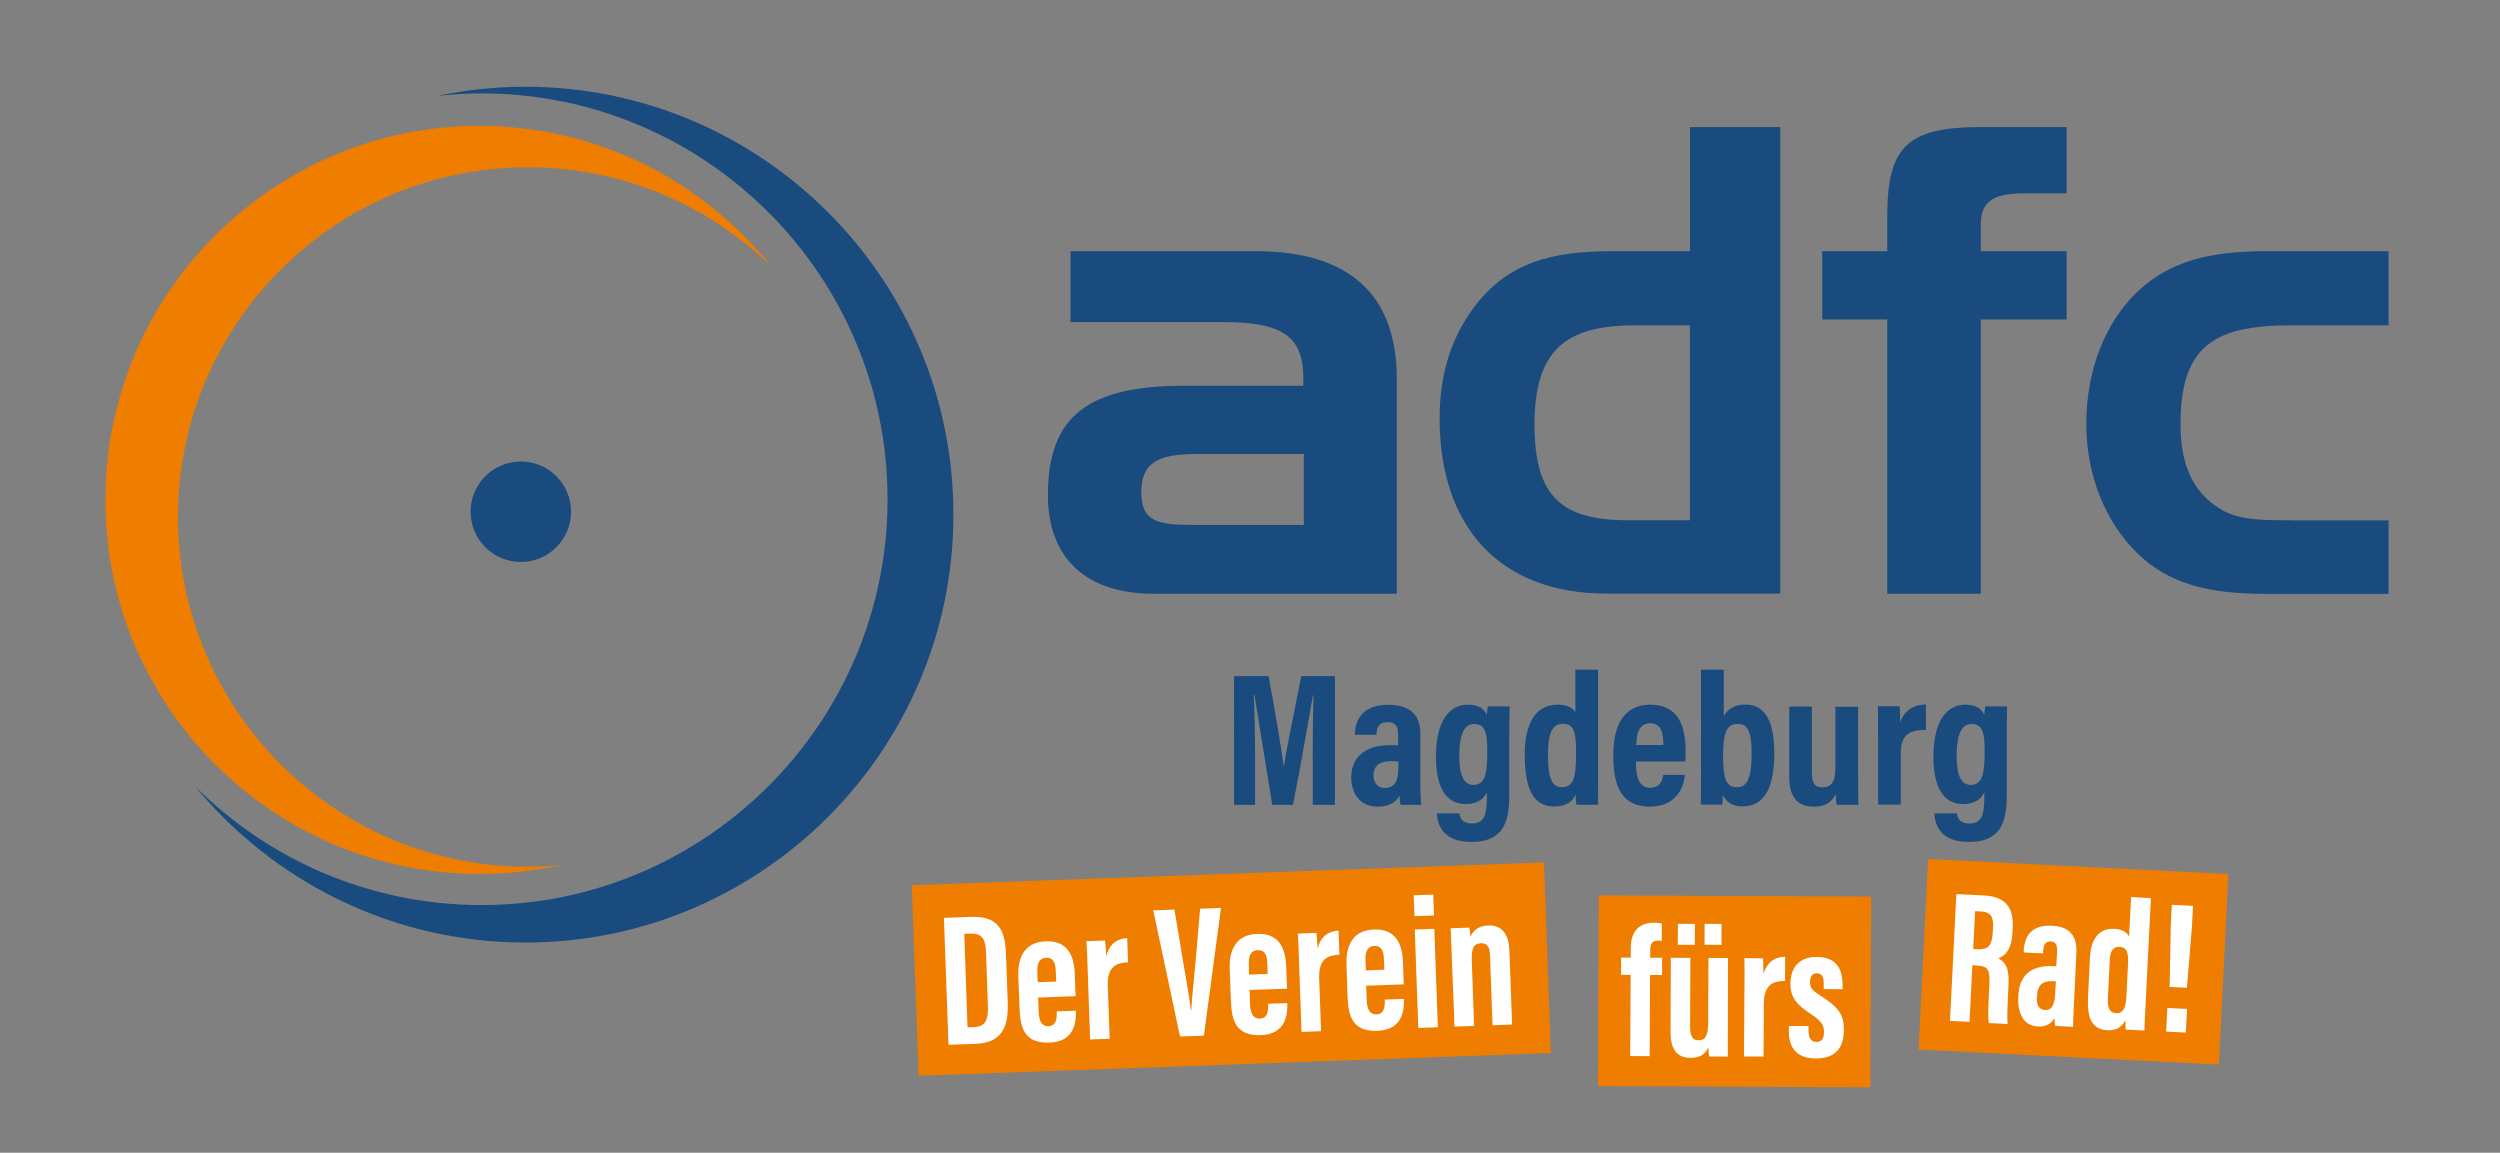 <?xml version="1.0" encoding="utf-8"?>
<!-- Generator: Adobe Illustrator 25.4.1, SVG Export Plug-In . SVG Version: 6.00 Build 0)  -->
<svg version="1.1" id="Ebene_1" xmlns="http://www.w3.org/2000/svg" xmlns:xlink="http://www.w3.org/1999/xlink" x="0px" y="0px"
	 viewBox="0 0 184.13 84.9" style="enable-background:new 0 0 184.13 84.9;" xml:space="preserve">
<rect x="0" y="0" width="184.13" height="84.9" fill="#808080" stroke="none"/>
<style type="text/css">
	.st0{fill:#1A4B7E;}
	.st1{fill:#EF7D00;}
	.st2{fill:#FFFFFF;}
</style>
<g>
	<g>
		<path class="st0" d="M96.68,55.75c0-1.62,0.03-3.47,0.06-4.54h-0.04c-0.33,1.8-0.85,5-1.47,8.07h-1.53
			c-0.46-2.86-1-6.26-1.31-8.09h-0.05c0.06,1.11,0.1,3.09,0.1,4.73v3.36h-1.55V49.8h2.54c0.5,2.62,0.93,5.27,1.12,6.65h0.01
			c0.19-1.29,0.79-4.14,1.28-6.65h2.48v9.48h-1.63V55.75z"/>
		<path class="st0" d="M104.61,57.7c0,0.36,0.03,1.25,0.06,1.58h-1.52c-0.03-0.14-0.07-0.46-0.07-0.67c-0.28,0.46-0.75,0.8-1.63,0.8
			c-1.39,0-1.93-1.11-1.93-2.15c0-1.48,1.02-2.38,2.86-2.38c0.24,0,0.43,0,0.59,0.02v-0.79c0-0.42-0.05-0.92-0.78-0.92
			c-0.69,0-0.78,0.46-0.82,0.93h-1.59c0.03-1.07,0.53-2.21,2.47-2.21c1.56,0,2.36,0.71,2.36,2.09V57.7z M103,56.09
			c-0.17-0.03-0.32-0.03-0.54-0.03c-0.95,0-1.3,0.44-1.3,1.03c0,0.44,0.21,0.94,0.83,0.94c0.85,0,1.01-0.64,1.01-1.71V56.09z"/>
		<path class="st0" d="M111.16,58.69c0,2.06-0.6,3.32-2.79,3.32c-2.06,0-2.5-1.21-2.54-2.1h1.66c0.03,0.22,0.11,0.74,0.94,0.74
			c0.91,0,1.08-0.69,1.08-1.96v-0.33c-0.28,0.59-0.83,0.86-1.55,0.86c-1.54,0-2.2-1.35-2.2-3.49c0-2.48,0.89-3.83,2.35-3.83
			c0.95,0,1.28,0.45,1.4,0.77c0.01-0.22,0.04-0.47,0.07-0.64h1.61c-0.01,0.45-0.03,1.17-0.03,2.18V58.69z M107.48,55.68
			c0,1.49,0.36,2.13,1.04,2.13c0.84,0,1.02-0.81,1.02-2.36c0-1.3-0.06-2.13-0.97-2.13C107.87,53.32,107.48,54.05,107.48,55.68z"/>
		<path class="st0" d="M117.7,49.32v7.93c0,0.86,0,1.6,0.01,2.02h-1.61c-0.03-0.18-0.05-0.55-0.05-0.77
			c-0.21,0.51-0.65,0.9-1.61,0.9c-1.53,0-2.14-1.37-2.14-3.81c0-2.22,0.73-3.69,2.42-3.69c0.79,0,1.16,0.29,1.31,0.57v-3.15H117.7z
			 M114.01,55.61c0,1.68,0.3,2.37,1.01,2.37c0.87,0,1.06-0.68,1.06-2.43c0-1.67-0.13-2.24-0.99-2.24
			C114.41,53.32,114.01,53.84,114.01,55.61z"/>
		<path class="st0" d="M120.49,56.08c0,0.92,0.11,1.94,1.04,1.94c0.83,0,0.94-0.71,0.97-0.95h1.6c-0.03,0.23-0.19,2.34-2.6,2.34
			c-2.35,0-2.68-1.98-2.68-3.81c0-2.3,0.87-3.7,2.71-3.7c2.1,0,2.62,1.57,2.62,3.47c0,0.25-0.01,0.59-0.03,0.72H120.49z
			 M122.51,54.87c0-0.71-0.08-1.6-0.97-1.6c-0.96,0-1.02,1.08-1.02,1.6H122.51z"/>
		<path class="st0" d="M125.29,49.32h1.67v3.42c0.25-0.45,0.73-0.85,1.6-0.85c1.48,0,2.12,1.31,2.12,3.56
			c0,2.29-0.57,3.94-2.34,3.94c-0.94,0-1.25-0.46-1.45-0.83c0,0.17-0.01,0.49-0.03,0.7h-1.59c0.01-0.48,0.01-1.31,0.01-2.04V49.32z
			 M129.01,55.48c0-1.4-0.2-2.16-1.02-2.16c-0.81,0-1.08,0.59-1.08,2.36c0,1.7,0.23,2.3,1.02,2.3
			C128.71,57.99,129.01,57.23,129.01,55.48z"/>
		<path class="st0" d="M136.86,57.15c0,1.06,0,1.76,0.01,2.13h-1.6c-0.04-0.22-0.05-0.55-0.07-0.79c-0.32,0.67-0.84,0.92-1.61,0.92
			c-1.03,0-1.81-0.51-1.81-2.17v-5.2h1.67v4.83c0,0.72,0.15,1.12,0.76,1.12c0.64,0,0.97-0.34,0.97-1.49v-4.45h1.67V57.15z"/>
		<path class="st0" d="M138.32,54.48c0-1.19,0-1.94-0.01-2.46h1.6c0.01,0.13,0.04,0.43,0.04,1.19c0.27-0.82,0.91-1.31,1.9-1.32v1.88
			c-1.19-0.03-1.85,0.32-1.85,1.69v3.8h-1.67V54.48z"/>
		<path class="st0" d="M147.8,58.69c0,2.06-0.6,3.32-2.79,3.32c-2.06,0-2.5-1.21-2.54-2.1h1.66c0.03,0.22,0.11,0.74,0.94,0.74
			c0.91,0,1.08-0.69,1.08-1.96v-0.33c-0.28,0.59-0.83,0.86-1.55,0.86c-1.54,0-2.2-1.35-2.2-3.49c0-2.48,0.89-3.83,2.35-3.83
			c0.95,0,1.28,0.45,1.4,0.77c0.01-0.22,0.04-0.47,0.07-0.64h1.61c-0.01,0.45-0.03,1.17-0.03,2.18V58.69z M144.11,55.68
			c0,1.49,0.36,2.13,1.04,2.13c0.84,0,1.02-0.81,1.02-2.36c0-1.3-0.06-2.13-0.97-2.13C144.5,53.32,144.11,54.05,144.11,55.68z"/>
	</g>
</g>
<g>
	
		<rect x="67.42" y="64.37" transform="matrix(0.999 -0.036 0.036 0.999 -2.515 3.318)" class="st1" width="46.61" height="14.05"/>
	<g>
		<g>
			<g>
				<path class="st2" d="M69.52,67.6l2-0.07c1.98-0.07,2.5,0.94,2.57,2.67l0.13,3.59c0.05,1.43-0.14,3.01-2.36,3.09l-2,0.07
					L69.52,67.6z M71.26,75.67l0.46-0.02c0.95-0.03,1.07-0.65,1.04-1.62l-0.14-3.9c-0.03-0.86-0.2-1.4-1.15-1.37l-0.45,0.02
					L71.26,75.67z"/>
				<path class="st2" d="M76.46,73.47l0.04,1.06c0.02,0.56,0.17,1.07,0.72,1.05c0.57-0.02,0.63-0.54,0.61-1.06l0-0.03l1.41-0.05
					l0,0.03c0.03,0.76-0.08,2.26-1.94,2.32c-1.84,0.07-2.16-1.07-2.21-2.53L75,71.89c-0.04-0.99,0.22-2.5,2.02-2.56
					c1.55-0.06,2.09,0.97,2.14,2.4c0.02,0.42,0.04,1.23,0.06,1.64L76.46,73.47z M77.79,72.29l-0.03-0.74
					c-0.02-0.67-0.19-1.03-0.71-1.01c-0.46,0.02-0.68,0.35-0.65,1.06l0.03,0.74L77.79,72.29z"/>
				<path class="st2" d="M80.12,71.78c-0.04-1.2-0.05-1.72-0.1-2.46l1.37-0.05c0.02,0.14,0.07,0.78,0.08,1.17
					c0.25-0.99,0.88-1.31,1.55-1.34l0.06,1.78c-0.83,0.03-1.54,0.27-1.49,1.75l0.14,3.88l-1.44,0.05L80.12,71.78z"/>
				<path class="st2" d="M86.91,76.34l-1.97-9.29l1.56-0.06l0.63,3.79c0.21,1.25,0.46,2.57,0.58,3.64l0.03,0
					c0.05-1.02,0.21-2.36,0.32-3.64l0.33-3.85l1.54-0.06l-1.26,9.41L86.91,76.34z"/>
				<path class="st2" d="M92.03,72.91l0.04,1.06c0.02,0.56,0.17,1.07,0.72,1.05c0.57-0.02,0.63-0.54,0.61-1.06l0-0.03l1.41-0.05
					l0,0.03c0.03,0.76-0.08,2.26-1.94,2.33c-1.84,0.07-2.16-1.07-2.21-2.53l-0.09-2.37c-0.04-0.99,0.22-2.5,2.02-2.56
					c1.55-0.06,2.09,0.97,2.14,2.4c0.02,0.42,0.04,1.23,0.06,1.64L92.03,72.91z M93.37,71.73l-0.03-0.74
					c-0.02-0.67-0.19-1.03-0.71-1.01c-0.46,0.02-0.68,0.35-0.65,1.06L92,71.78L93.37,71.73z"/>
				<path class="st2" d="M95.69,71.22c-0.04-1.2-0.05-1.72-0.1-2.46l1.37-0.05c0.02,0.14,0.07,0.78,0.08,1.17
					c0.25-0.99,0.88-1.31,1.55-1.34l0.06,1.78c-0.83,0.03-1.54,0.27-1.49,1.75l0.14,3.88l-1.44,0.05L95.69,71.22z"/>
				<path class="st2" d="M100.62,72.6l0.04,1.06c0.02,0.56,0.17,1.07,0.72,1.05c0.57-0.02,0.63-0.54,0.61-1.06l0-0.03l1.41-0.05
					l0,0.03c0.03,0.76-0.08,2.26-1.94,2.32c-1.85,0.07-2.16-1.07-2.21-2.53l-0.08-2.37c-0.04-0.99,0.22-2.5,2.02-2.56
					c1.55-0.06,2.09,0.97,2.14,2.4c0.01,0.42,0.04,1.23,0.06,1.64L100.62,72.6z M101.96,71.42l-0.03-0.74
					c-0.02-0.67-0.19-1.03-0.71-1.01c-0.46,0.02-0.68,0.35-0.65,1.06l0.03,0.74L101.96,71.42z"/>
				<path class="st2" d="M104.12,65.94l1.44-0.05l0.06,1.54l-1.44,0.05L104.12,65.94z M104.2,68.46l1.44-0.05l0.26,7.25l-1.44,0.05
					L104.2,68.46z"/>
				<path class="st2" d="M106.93,70.6c-0.05-1.47-0.07-1.91-0.09-2.23l1.38-0.05c0.03,0.17,0.07,0.45,0.08,0.66
					c0.2-0.43,0.57-0.79,1.31-0.82c0.88-0.03,1.51,0.48,1.56,1.85l0.2,5.45l-1.44,0.05l-0.19-5.18c-0.02-0.65-0.26-0.87-0.65-0.86
					c-0.51,0.02-0.72,0.3-0.69,1.28l0.17,4.81l-1.44,0.05L106.93,70.6z"/>
			</g>
		</g>
	</g>
</g>
<g>
	
		<rect x="117.72" y="65.99" transform="matrix(1 4.315773e-03 -4.315773e-03 1 0.316 -0.551)" class="st1" width="20.06" height="14.05"/>
	<g>
		<g>
			<path class="st2" d="M120.07,77.78l0.03-5.98l-0.71,0l0.01-1.27l0.71,0l0-0.71c0-1,0.42-1.87,1.74-1.86
				c0.21,0,0.42,0.02,0.55,0.06l-0.01,1.28c-0.11-0.02-0.18-0.02-0.27-0.02c-0.46,0-0.57,0.25-0.58,0.73l0,0.53l0.88,0l-0.01,1.27
				l-0.88,0l-0.03,5.98L120.07,77.78z"/>
			<path class="st2" d="M127.26,75.7c0,1.07-0.01,1.74,0,2.12l-1.38-0.01c-0.03-0.15-0.05-0.49-0.05-0.69
				c-0.26,0.63-0.76,0.8-1.36,0.79c-0.68,0-1.44-0.33-1.43-1.89l0.02-5.48l1.44,0.01l-0.02,5.1c0,0.67,0.19,0.97,0.62,0.97
				c0.47,0,0.7-0.29,0.71-1.24l0.02-4.83l1.44,0.01L127.26,75.7z M123.57,69.58l0.01-1.54l1.25,0.01l-0.01,1.54L123.57,69.58z
				 M125.54,69.58l0.01-1.54l1.25,0.01l-0.01,1.54L125.54,69.58z"/>
			<path class="st2" d="M128.48,73.03c0.01-1.2,0.02-1.72,0-2.46l1.37,0.01c0.01,0.14,0.04,0.78,0.03,1.17
				c0.29-0.98,0.93-1.28,1.6-1.28l-0.01,1.78c-0.83,0-1.55,0.21-1.56,1.69l-0.02,3.88l-1.44-0.01L128.48,73.03z"/>
			<path class="st2" d="M133.2,75.57l0,0.33c0,0.45,0.12,0.83,0.58,0.84c0.39,0,0.56-0.24,0.56-0.72c0-0.47-0.13-0.79-1-1.36
				c-0.99-0.65-1.47-1.17-1.47-2.21c0.01-1.23,0.67-1.97,1.93-1.97c1.37,0.01,1.91,0.76,1.91,2.09l0,0.29l-1.39-0.01l0-0.45
				c0-0.5-0.17-0.71-0.51-0.71c-0.36,0-0.5,0.26-0.5,0.64c0,0.41,0.13,0.59,0.79,1.02c1.27,0.81,1.71,1.33,1.71,2.52
				c-0.01,1.39-0.71,2.09-2.07,2.09c-1.63-0.01-2-1.03-1.99-2.07l0-0.32L133.2,75.57z"/>
		</g>
	</g>
</g>
<g>
	
		<rect x="141.6" y="63.81" transform="matrix(0.999 0.05 -0.05 0.999 3.74 -7.559)" class="st1" width="22.14" height="14.05"/>
	<g>
		<g>
			<g>
				<path class="st2" d="M145.27,71.08l-0.21,4.18l-1.44-0.07l0.47-9.34l2,0.1c1.42,0.07,2.23,0.68,2.15,2.37l-0.02,0.36
					c-0.07,1.44-0.68,1.77-1.05,1.9c0.53,0.28,0.82,0.69,0.76,1.96c-0.04,0.79-0.13,2.3-0.06,2.88l-1.39-0.07
					c-0.1-0.57,0.01-2.1,0.04-2.78c0.06-1.14-0.08-1.41-0.91-1.45L145.27,71.08z M145.33,69.89l0.33,0.02
					c0.76,0.04,1.06-0.24,1.11-1.25l0.02-0.32c0.04-0.72-0.09-1.17-0.91-1.21l-0.41-0.02L145.33,69.89z"/>
				<path class="st2" d="M152.74,74.15c-0.02,0.46-0.06,1.21-0.05,1.48l-1.32-0.07c-0.02-0.14-0.06-0.43-0.07-0.54
					c-0.27,0.43-0.67,0.61-1.23,0.58c-1.09-0.05-1.48-1.08-1.42-2.18l0.01-0.13c0.09-1.78,1.32-2.2,2.62-2.13
					c0.04,0,0.11,0.01,0.17,0.01l0.05-0.92c0.03-0.57-0.02-0.89-0.46-0.91c-0.43-0.02-0.54,0.31-0.56,0.76l-0.01,0.12l-1.42-0.07
					l0-0.09c0.05-1.05,0.5-1.96,2.09-1.88c1.4,0.07,1.85,0.87,1.79,2.04L152.74,74.15z M151.42,72.28c-0.06,0-0.2-0.01-0.24-0.01
					c-0.66-0.03-1.1,0.19-1.15,1.1l-0.01,0.11c-0.03,0.51,0.14,0.88,0.59,0.91c0.48,0.02,0.71-0.3,0.76-1.27L151.42,72.28z"/>
				<path class="st2" d="M158.42,66.15l-0.39,7.74c-0.06,1.1-0.08,1.62-0.09,2.01l-1.38-0.07c-0.02-0.18-0.02-0.58-0.02-0.69
					c-0.25,0.46-0.61,0.77-1.32,0.74c-1.3-0.07-1.5-1.12-1.43-2.52l0.14-2.84c0.06-1.26,0.59-2.16,1.77-2.11
					c0.48,0.02,0.94,0.19,1.11,0.57l0.15-2.91L158.42,66.15z M155.39,70.69l-0.14,2.86c-0.03,0.67,0.11,1.04,0.6,1.07
					c0.59,0.03,0.73-0.49,0.77-1.32l0.11-2.23c0.04-0.78-0.01-1.3-0.62-1.33C155.61,69.71,155.42,70.08,155.39,70.69z"/>
				<path class="st2" d="M159.54,75.98l0.09-1.74l1.45,0.07l-0.09,1.74L159.54,75.98z M159.8,72.69l0.08-4.49l0.08-1.56l1.56,0.08
					l-0.08,1.55l-0.37,4.48L159.8,72.69z"/>
			</g>
		</g>
	</g>
</g>
<path class="st0" d="M168.84,38.32c-2.25,0-3.92,0-5.27-0.81c-2.06-1.24-2.97-3.26-2.97-6.27c0-5.84,2.54-7.28,8.23-7.28h7.09V18.5
	h-9.05c-4.17,0-7.13,0.77-9.48,3.02c-2.34,2.25-3.73,5.74-3.73,9.72c0,3.78,1.43,7.23,3.73,9.48c2.34,2.3,5.31,3.02,9.48,3.02h9.05
	v-5.41H168.84z M139,23.53v20.2h6.89v-20.2h6.32V18.5h-6.32v-2.01c0-1.72,1.05-2.25,3.16-2.25h3.16V9.36h-6.32
	c-5.41,0-6.89,1.44-6.89,6.56v2.58h-4.79v5.03H139z M124.47,38.32h-4.55c-4.93,0-6.9-1.77-6.9-7.04c0-5.46,2.25-7.32,7.42-7.32h4.02
	V38.32z M131.12,43.73V9.36h-6.65v9.14h-5.7c-4.55,0-7.61,0.86-10.01,3.88c-1.82,2.3-2.73,5.07-2.73,8.42
	c0,8.04,4.45,12.92,12.3,12.92H131.12z M87.7,38.66c-2.44,0-3.64-0.29-3.64-2.39c0-2.25,1.29-2.83,4.12-2.83h7.85v5.22H87.7z
	 M78.85,18.5v5.22h11.11c4.21,0,6.03,0.86,6.03,4.07v0.62h-8.76c-7.04,0-10.05,2.2-10.05,8.04c0,4.64,2.78,7.28,7.8,7.28h17.9v-15.8
	c0-6.22-3.49-9.43-10.39-9.43H78.85z"/>
<g>
	<path class="st1" d="M41.27,63.72c-0.79,0.07-1.59,0.12-2.4,0.12c-14.2,0-25.76-11.56-25.76-25.76c0-14.2,11.56-25.76,25.76-25.76
		c6.96,0,13.28,2.78,17.92,7.28c-5.05-6.29-12.8-10.33-21.48-10.33c-15.19,0-27.55,12.36-27.55,27.55
		c0,15.19,12.36,27.55,27.55,27.55C37.36,64.37,39.35,64.14,41.27,63.72"/>
	<path class="st0" d="M38.7,6.39c-2.21,0-4.37,0.23-6.46,0.67c1.06-0.11,2.14-0.18,3.23-0.18c16.49,0,29.9,13.41,29.9,29.89
		c0,16.48-13.41,29.89-29.9,29.89c-8.23,0-15.69-3.34-21.1-8.74c5.79,7.02,14.54,11.5,24.33,11.5c17.38,0,31.52-14.14,31.52-31.52
		C70.23,20.53,56.08,6.39,38.7,6.39"/>
	<path class="st0" d="M42.06,37.69c0,2.04-1.66,3.7-3.7,3.7c-2.04,0-3.7-1.66-3.7-3.7c0-2.05,1.66-3.7,3.7-3.7
		C40.41,33.99,42.06,35.65,42.06,37.69"/>
</g>
</svg>
